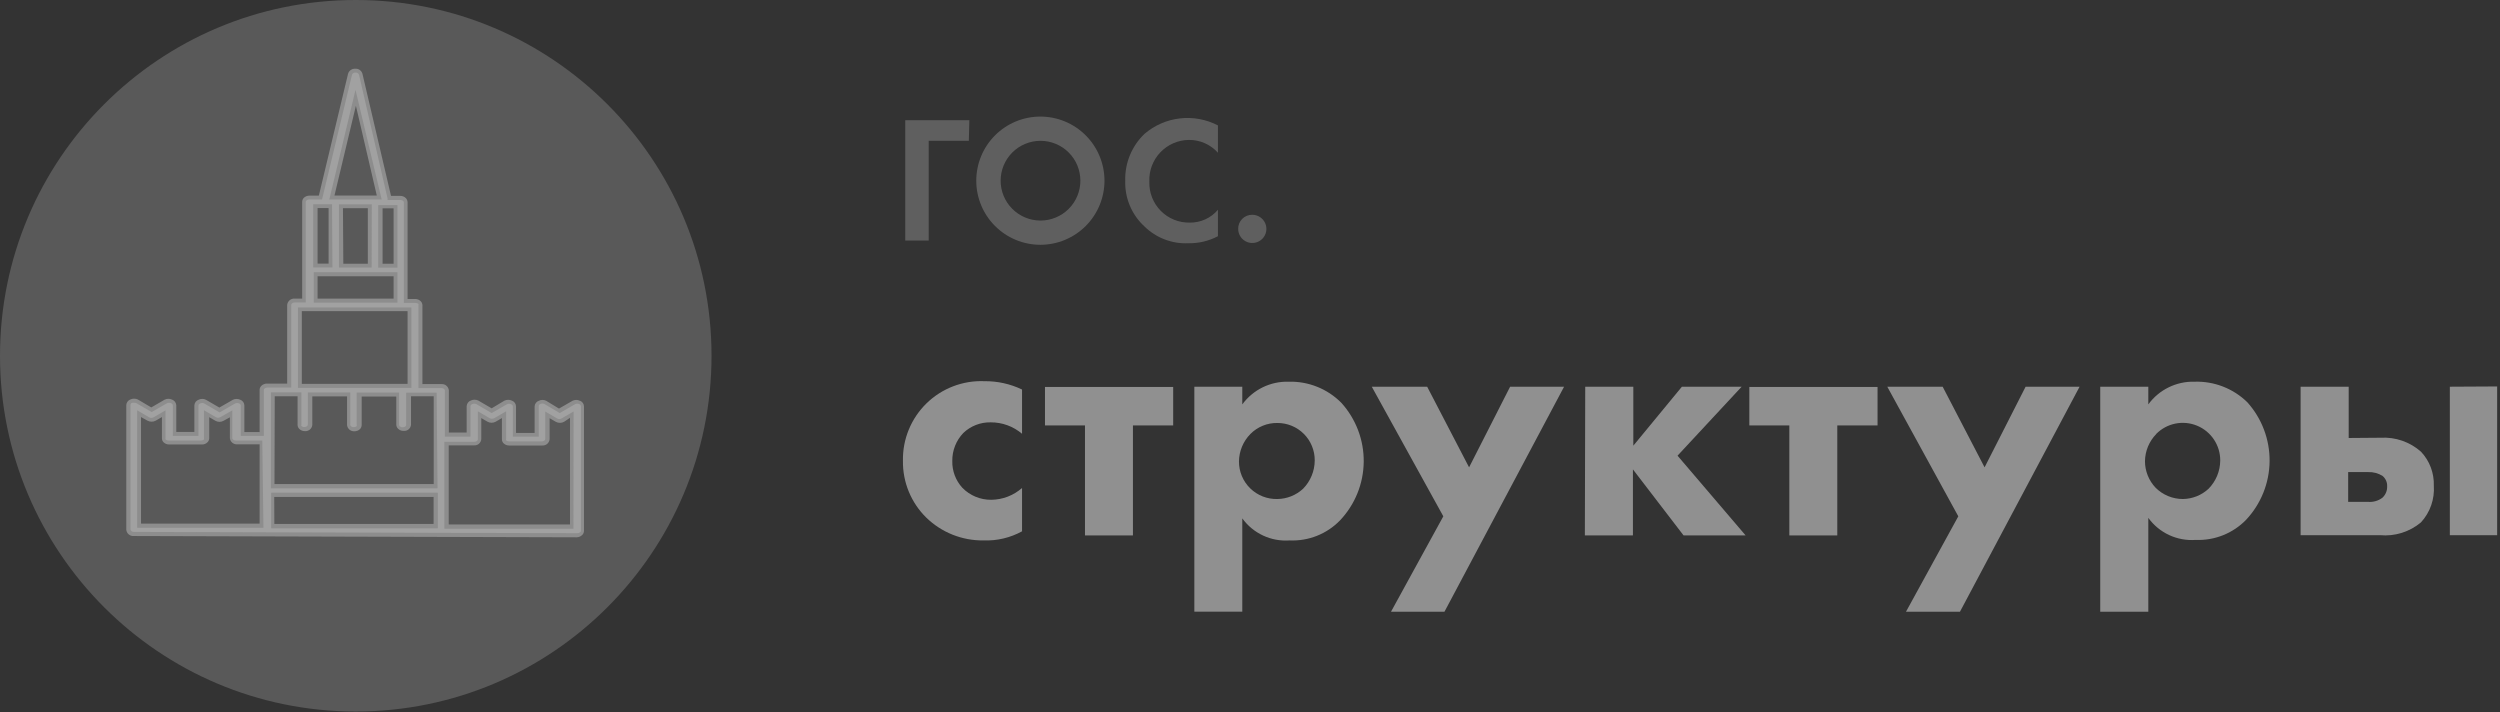 <?xml version="1.0" encoding="UTF-8"?> <svg xmlns="http://www.w3.org/2000/svg" width="193" height="55" viewBox="0 0 193 55" fill="none"><rect x="0" y="0" width="193" height="55" fill="#333333" stroke="none"/> <path d="M74.794 10.871H71.696V18.571H69.885V9.277H74.833L74.794 10.871Z" fill="#727272" fill-opacity="0.7"></path> <path d="M85.266 13.949C85.266 15.261 84.744 16.52 83.816 17.448C82.888 18.376 81.629 18.897 80.317 18.897C79.004 18.897 77.746 18.376 76.818 17.448C75.889 16.52 75.368 15.261 75.368 13.949C75.368 12.636 75.889 11.377 76.818 10.449C77.746 9.521 79.004 9 80.317 9C81.629 9 82.888 9.521 83.816 10.449C84.744 11.377 85.266 12.636 85.266 13.949V13.949ZM83.405 13.949C83.405 13.132 83.081 12.349 82.503 11.772C81.926 11.195 81.143 10.871 80.327 10.871C79.51 10.871 78.727 11.195 78.15 11.772C77.573 12.349 77.249 13.132 77.249 13.949C77.249 14.765 77.573 15.548 78.15 16.125C78.727 16.702 79.51 17.027 80.327 17.027C81.143 17.027 81.926 16.702 82.503 16.125C83.081 15.548 83.405 14.765 83.405 13.949V13.949Z" fill="#727272" fill-opacity="0.7"></path> <path d="M94.025 18.234C93.321 18.606 92.534 18.793 91.738 18.779C91.115 18.807 90.493 18.706 89.911 18.483C89.328 18.26 88.798 17.919 88.353 17.482C87.866 17.035 87.48 16.488 87.224 15.878C86.968 15.268 86.847 14.61 86.869 13.949C86.85 13.276 86.973 12.607 87.229 11.985C87.484 11.363 87.868 10.801 88.353 10.336C89.126 9.674 90.078 9.258 91.089 9.141C92.1 9.025 93.122 9.213 94.025 9.683V11.791C93.743 11.477 93.398 11.226 93.013 11.055C92.627 10.884 92.21 10.798 91.788 10.801C91.373 10.805 90.963 10.892 90.582 11.058C90.202 11.223 89.859 11.464 89.573 11.765C89.288 12.066 89.066 12.422 88.921 12.81C88.776 13.199 88.711 13.613 88.73 14.028C88.716 14.444 88.787 14.858 88.939 15.245C89.091 15.632 89.321 15.984 89.613 16.28C89.906 16.576 90.256 16.808 90.642 16.964C91.028 17.119 91.441 17.195 91.857 17.185C92.269 17.19 92.677 17.104 93.052 16.933C93.427 16.762 93.759 16.51 94.025 16.195V18.234Z" fill="#727272" fill-opacity="0.7"></path> <path d="M96.677 16.581C96.892 16.581 97.103 16.645 97.282 16.765C97.461 16.885 97.6 17.055 97.683 17.254C97.765 17.453 97.787 17.671 97.745 17.883C97.703 18.094 97.599 18.288 97.447 18.44C97.294 18.592 97.1 18.696 96.889 18.738C96.678 18.78 96.459 18.758 96.26 18.676C96.061 18.594 95.891 18.454 95.772 18.275C95.652 18.096 95.588 17.886 95.588 17.67C95.585 17.526 95.612 17.384 95.665 17.25C95.719 17.117 95.799 16.996 95.901 16.894C96.003 16.793 96.124 16.713 96.257 16.659C96.39 16.605 96.533 16.579 96.677 16.581Z" fill="#727272" fill-opacity="0.7"></path> <path d="M78.901 33.486C78.224 32.912 77.364 32.599 76.476 32.605C75.693 32.59 74.935 32.885 74.368 33.426C73.81 34.008 73.504 34.788 73.517 35.594C73.501 36.354 73.778 37.09 74.289 37.653C74.579 37.951 74.927 38.188 75.312 38.348C75.696 38.508 76.109 38.588 76.526 38.583C77.401 38.575 78.245 38.252 78.901 37.672V41.018C77.993 41.516 76.967 41.759 75.932 41.72C75.115 41.732 74.304 41.582 73.545 41.28C72.785 40.978 72.093 40.529 71.508 39.959C70.927 39.388 70.467 38.705 70.157 37.951C69.848 37.198 69.694 36.389 69.707 35.574C69.691 34.751 69.844 33.933 70.156 33.171C70.468 32.41 70.933 31.72 71.522 31.144C72.11 30.568 72.811 30.119 73.579 29.824C74.348 29.529 75.169 29.394 75.991 29.428C76.998 29.416 77.994 29.636 78.901 30.071V33.486Z" fill="#A7A7A7" fill-opacity="0.8"></path> <path d="M87.462 32.843V41.335H83.761V32.843H80.673V29.873H90.57V32.843H87.462Z" fill="#A7A7A7" fill-opacity="0.8"></path> <path d="M95.905 47.223H92.204V29.854H95.905V31.219C96.316 30.659 96.856 30.206 97.48 29.901C98.105 29.596 98.794 29.447 99.488 29.468C100.239 29.447 100.987 29.581 101.685 29.86C102.383 30.139 103.016 30.558 103.546 31.091C104.678 32.339 105.297 33.968 105.279 35.653C105.261 37.338 104.606 38.954 103.447 40.176C102.944 40.694 102.338 41.099 101.668 41.365C100.997 41.631 100.278 41.752 99.557 41.721C98.854 41.772 98.149 41.642 97.51 41.344C96.871 41.046 96.318 40.59 95.905 40.018V47.223ZM96.529 33.506C95.975 34.069 95.66 34.824 95.648 35.614C95.645 36.002 95.72 36.386 95.869 36.745C96.018 37.103 96.238 37.427 96.515 37.699C96.792 37.97 97.121 38.183 97.482 38.325C97.843 38.467 98.229 38.534 98.617 38.524C99.352 38.514 100.057 38.232 100.597 37.732C101.171 37.148 101.494 36.363 101.497 35.545C101.5 35.165 101.427 34.789 101.283 34.438C101.14 34.087 100.928 33.767 100.66 33.499C100.392 33.23 100.074 33.017 99.723 32.872C99.372 32.727 98.996 32.653 98.617 32.654C98.23 32.648 97.844 32.719 97.486 32.866C97.126 33.012 96.801 33.23 96.529 33.506V33.506Z" fill="#A7A7A7" fill-opacity="0.8"></path> <path d="M111.424 39.86L105.901 29.854H110.177L113.413 36.079L116.581 29.854H120.747L111.513 47.224H107.386L111.424 39.86Z" fill="#A7A7A7" fill-opacity="0.8"></path> <path d="M122.38 29.854H126.092V34.407L129.843 29.854H134.455L129.506 35.178L134.762 41.335H129.972L126.062 36.237V41.335H122.351L122.38 29.854Z" fill="#A7A7A7" fill-opacity="0.8"></path> <path d="M141.839 32.843V41.335H138.137V32.843H135.049V29.873H144.947V32.843H141.839Z" fill="#A7A7A7" fill-opacity="0.8"></path> <path d="M151.181 39.86L145.698 29.854H149.974L153.21 36.079L156.377 29.854H160.544L151.31 47.224H147.143L151.181 39.86Z" fill="#A7A7A7" fill-opacity="0.8"></path> <path d="M165.849 47.224H162.138V29.854H165.849V31.22C166.258 30.66 166.797 30.208 167.419 29.903C168.042 29.597 168.729 29.448 169.422 29.468C170.172 29.444 170.919 29.572 171.618 29.844C172.317 30.116 172.954 30.527 173.49 31.051C174.616 32.302 175.23 33.931 175.212 35.613C175.194 37.296 174.544 38.911 173.391 40.137C172.887 40.653 172.281 41.057 171.61 41.323C170.94 41.589 170.222 41.711 169.501 41.681C168.798 41.732 168.093 41.602 167.454 41.304C166.815 41.007 166.262 40.55 165.849 39.979V47.224ZM166.463 33.506C165.912 34.07 165.599 34.825 165.592 35.614C165.595 36.374 165.889 37.103 166.413 37.653C166.69 37.93 167.019 38.149 167.38 38.299C167.742 38.448 168.13 38.525 168.521 38.524C169.257 38.514 169.962 38.232 170.501 37.732C171.075 37.148 171.398 36.363 171.402 35.545C171.404 34.97 171.235 34.408 170.916 33.931C170.597 33.453 170.143 33.081 169.612 32.862C169.081 32.643 168.497 32.588 167.935 32.702C167.372 32.817 166.856 33.097 166.453 33.506H166.463Z" fill="#A7A7A7" fill-opacity="0.8"></path> <path d="M183.783 33.793C184.924 33.727 186.045 34.114 186.901 34.872C187.231 35.222 187.488 35.634 187.658 36.084C187.827 36.535 187.907 37.014 187.891 37.495C187.926 38.009 187.857 38.525 187.687 39.012C187.517 39.498 187.249 39.945 186.901 40.325C186.465 40.691 185.96 40.968 185.417 41.137C184.873 41.307 184.301 41.368 183.734 41.315H177.607V29.854H181.319V33.813L183.783 33.793ZM182.794 38.742C183.196 38.782 183.599 38.669 183.922 38.425C184.042 38.314 184.136 38.179 184.2 38.029C184.263 37.879 184.293 37.717 184.288 37.554C184.296 37.398 184.267 37.242 184.204 37.099C184.14 36.956 184.043 36.831 183.922 36.732C183.592 36.532 183.21 36.432 182.823 36.445H181.279V38.742H182.794ZM192.78 29.834V41.315H189.128V29.854L192.78 29.834Z" fill="#A7A7A7" fill-opacity="0.8"></path> <path d="M44.755 31.087C44.687 31.056 44.613 31.039 44.538 31.039C44.462 31.039 44.388 31.056 44.32 31.087L43.202 31.731L42.093 31.078C42.025 31.046 41.95 31.029 41.875 31.029C41.8 31.029 41.726 31.046 41.658 31.078C41.593 31.097 41.535 31.136 41.493 31.189C41.45 31.242 41.425 31.307 41.42 31.375V33.572H39.728V31.365C39.723 31.298 39.699 31.234 39.659 31.181C39.618 31.129 39.563 31.089 39.5 31.068C39.432 31.034 39.358 31.016 39.282 31.016C39.207 31.016 39.132 31.034 39.065 31.068L37.946 31.711L36.828 31.058C36.76 31.024 36.685 31.006 36.61 31.006C36.534 31.006 36.46 31.024 36.392 31.058C36.329 31.079 36.274 31.119 36.233 31.172C36.193 31.224 36.169 31.288 36.165 31.355V33.562H34.482V30.147C34.47 30.046 34.418 29.954 34.338 29.892C34.259 29.829 34.157 29.799 34.056 29.811H32.453V23.566C32.438 23.468 32.387 23.381 32.31 23.32C32.233 23.259 32.135 23.23 32.037 23.239H31.305V15.628C31.293 15.529 31.242 15.439 31.165 15.376C31.087 15.313 30.989 15.283 30.889 15.291H30.058L27.861 5.731C27.834 5.645 27.78 5.572 27.706 5.521C27.632 5.471 27.544 5.447 27.455 5.453C27.366 5.449 27.279 5.473 27.204 5.52C27.13 5.568 27.072 5.638 27.039 5.721L24.743 15.252H23.912C23.814 15.243 23.716 15.272 23.639 15.333C23.562 15.393 23.511 15.481 23.496 15.578V23.199H22.764C22.664 23.188 22.564 23.216 22.485 23.277C22.405 23.337 22.353 23.427 22.338 23.526V29.771H20.646C20.546 29.76 20.446 29.787 20.367 29.848C20.287 29.909 20.235 29.999 20.22 30.098V33.512H18.735V31.305C18.732 31.238 18.709 31.174 18.668 31.121C18.628 31.068 18.572 31.029 18.508 31.008C18.44 30.976 18.365 30.96 18.29 30.96C18.215 30.96 18.14 30.976 18.072 31.008L16.954 31.671L15.835 31.028C15.768 30.993 15.694 30.975 15.618 30.975C15.542 30.975 15.467 30.993 15.4 31.028C15.336 31.048 15.28 31.088 15.239 31.141C15.199 31.194 15.175 31.258 15.172 31.325V33.532H13.48V31.285C13.474 31.219 13.45 31.156 13.41 31.104C13.369 31.051 13.315 31.011 13.252 30.988C13.185 30.954 13.11 30.937 13.034 30.937C12.959 30.937 12.884 30.954 12.817 30.988L11.708 31.671L10.59 31.018C10.521 30.989 10.447 30.974 10.372 30.974C10.297 30.974 10.223 30.989 10.154 31.018C10.091 31.04 10.036 31.079 9.996 31.132C9.955 31.185 9.931 31.249 9.927 31.315V40.935C9.939 41.034 9.989 41.124 10.067 41.187C10.144 41.25 10.243 41.28 10.342 41.272L44.567 41.371C44.667 41.382 44.767 41.354 44.846 41.294C44.926 41.233 44.978 41.143 44.993 41.044V31.424C45.002 31.348 44.983 31.272 44.939 31.21C44.895 31.148 44.83 31.104 44.755 31.087V31.087ZM21.061 30.434H23.12V32.78C23.145 32.873 23.199 32.954 23.275 33.013C23.352 33.071 23.445 33.103 23.541 33.103C23.636 33.103 23.73 33.071 23.806 33.013C23.882 32.954 23.936 32.873 23.961 32.78V30.444H26.93V32.79C26.951 32.885 27.004 32.969 27.079 33.03C27.155 33.091 27.249 33.124 27.346 33.124C27.443 33.124 27.537 33.091 27.613 33.03C27.688 32.969 27.741 32.885 27.762 32.79V30.454H30.731V32.8C30.743 32.899 30.794 32.989 30.871 33.052C30.948 33.114 31.047 33.145 31.147 33.136C31.246 33.148 31.346 33.12 31.425 33.059C31.505 32.998 31.557 32.909 31.572 32.81V30.464H33.651V37.541H21.061V30.464V30.434ZM30.493 20.537H29.345V15.935H30.493V20.537ZM28.514 15.944V20.527H26.317V15.925L28.514 15.944ZM27.445 7.581L29.246 15.262H25.604L27.445 7.581ZM25.465 15.925V20.497H24.327V15.915L25.465 15.925ZM24.308 21.16H30.474V23.199H24.308V21.16ZM23.15 23.862H31.612V29.801H23.15V23.862ZM10.758 31.929L11.461 32.344C11.536 32.383 11.619 32.404 11.703 32.404C11.788 32.404 11.871 32.383 11.946 32.344L12.649 31.939V33.829C12.661 33.927 12.711 34.017 12.789 34.078C12.867 34.139 12.966 34.167 13.064 34.156H15.588C15.686 34.164 15.783 34.135 15.861 34.075C15.938 34.014 15.989 33.926 16.004 33.829V31.948L16.697 32.354C16.772 32.398 16.857 32.421 16.944 32.421C17.031 32.421 17.116 32.398 17.191 32.354L17.894 31.958V33.839C17.907 33.938 17.957 34.028 18.034 34.091C18.112 34.154 18.21 34.184 18.31 34.175H20.21V40.599H10.758V31.958V31.929ZM21.032 40.579V38.184H33.631V40.599L21.032 40.579ZM44.122 40.648H34.452V34.235H36.62C36.719 34.246 36.819 34.218 36.899 34.157C36.978 34.097 37.031 34.007 37.045 33.908V32.008L37.748 32.414C37.824 32.455 37.909 32.477 37.996 32.477C38.082 32.477 38.167 32.455 38.243 32.414L38.936 32.008V33.888C38.948 33.987 38.998 34.078 39.076 34.14C39.153 34.203 39.252 34.233 39.352 34.225H41.875C41.975 34.233 42.073 34.203 42.151 34.14C42.228 34.078 42.279 33.987 42.291 33.888V32.008L42.984 32.414C43.059 32.457 43.144 32.48 43.231 32.48C43.318 32.48 43.403 32.457 43.479 32.414L44.181 32.008V40.648H44.122Z" fill="#8D8D8D"></path> <path d="M27.465 54.93C42.634 54.93 54.93 42.634 54.93 27.465C54.93 12.296 42.634 0 27.465 0C12.296 0 0 12.296 0 27.465C0 42.634 12.296 54.93 27.465 54.93Z" fill="#F2F2F2" fill-opacity="0.2"></path> <path d="M44.538 41.48L10.313 41.381C10.175 41.389 10.038 41.343 9.933 41.252C9.828 41.162 9.762 41.034 9.749 40.896V31.276C9.753 31.18 9.785 31.087 9.841 31.01C9.898 30.932 9.976 30.873 10.066 30.84C10.156 30.798 10.254 30.777 10.353 30.777C10.452 30.777 10.55 30.798 10.64 30.84L11.679 31.454L12.718 30.85C12.806 30.808 12.903 30.787 13 30.787C13.098 30.787 13.194 30.808 13.282 30.85C13.373 30.883 13.453 30.941 13.511 31.019C13.569 31.096 13.603 31.189 13.609 31.285V33.344H15.005V31.295C15.009 31.198 15.043 31.105 15.101 31.027C15.159 30.95 15.239 30.892 15.331 30.86C15.419 30.816 15.515 30.794 15.613 30.794C15.711 30.794 15.808 30.816 15.895 30.86L16.934 31.464L17.984 30.86C18.072 30.818 18.168 30.797 18.266 30.797C18.363 30.797 18.459 30.818 18.548 30.86C18.638 30.892 18.717 30.951 18.774 31.028C18.83 31.106 18.862 31.199 18.864 31.295V33.354H20.042V30.088C20.044 30.03 20.057 29.973 20.081 29.921C20.105 29.868 20.139 29.82 20.181 29.781C20.298 29.67 20.455 29.609 20.616 29.613H22.17V23.526C22.188 23.389 22.256 23.263 22.363 23.175C22.47 23.087 22.606 23.042 22.744 23.051H23.328V15.578C23.331 15.464 23.377 15.354 23.457 15.272C23.574 15.16 23.731 15.1 23.892 15.103H24.615L26.871 5.691C26.907 5.574 26.981 5.472 27.081 5.402C27.182 5.332 27.303 5.298 27.426 5.305V5.305C27.548 5.296 27.671 5.329 27.771 5.399C27.872 5.47 27.946 5.573 27.98 5.691L30.187 15.123H30.9C30.978 15.12 31.057 15.134 31.13 15.163C31.203 15.192 31.27 15.236 31.325 15.291C31.368 15.332 31.403 15.381 31.426 15.436C31.45 15.49 31.463 15.549 31.464 15.608V23.081H32.048C32.126 23.079 32.204 23.093 32.277 23.122C32.35 23.151 32.417 23.194 32.473 23.249C32.516 23.29 32.551 23.339 32.575 23.393C32.598 23.448 32.611 23.506 32.612 23.566V29.652H34.077C34.217 29.641 34.356 29.686 34.463 29.777C34.571 29.868 34.638 29.997 34.651 30.137V33.394H36.026V31.355C36.031 31.258 36.065 31.165 36.123 31.087C36.181 31.009 36.261 30.951 36.353 30.919C36.441 30.878 36.538 30.856 36.635 30.856C36.733 30.856 36.829 30.878 36.917 30.919L37.956 31.523L38.946 30.929C39.036 30.887 39.134 30.866 39.233 30.866C39.332 30.866 39.43 30.887 39.52 30.929C39.61 30.962 39.688 31.021 39.745 31.099C39.801 31.176 39.833 31.269 39.837 31.365V33.423H41.272V31.365C41.279 31.269 41.313 31.178 41.371 31.103C41.429 31.027 41.508 30.97 41.599 30.939C41.686 30.895 41.783 30.873 41.881 30.873C41.979 30.873 42.075 30.895 42.163 30.939L43.153 31.543L44.202 30.939C44.289 30.895 44.386 30.873 44.484 30.873C44.582 30.873 44.678 30.895 44.766 30.939V30.939C44.858 30.968 44.938 31.027 44.995 31.105C45.052 31.183 45.083 31.278 45.083 31.375V40.995C45.081 41.053 45.068 41.109 45.044 41.162C45.02 41.215 44.986 41.262 44.944 41.301C44.836 41.409 44.691 41.473 44.538 41.48V41.48ZM10.343 31.097C10.301 31.087 10.256 31.087 10.214 31.097C10.125 31.097 10.076 31.196 10.076 31.256V40.876C10.076 40.975 10.194 41.064 10.343 41.064L44.568 41.163C44.651 41.166 44.732 41.137 44.795 41.084C44.823 41.058 44.841 41.023 44.845 40.985V31.365C44.842 31.327 44.828 31.292 44.805 31.262C44.782 31.232 44.751 31.209 44.716 31.196V31.196C44.668 31.174 44.616 31.163 44.563 31.163C44.51 31.163 44.458 31.174 44.409 31.196L43.212 31.889L42.024 31.186C41.976 31.164 41.924 31.153 41.871 31.153C41.818 31.153 41.766 31.164 41.717 31.186C41.684 31.199 41.654 31.22 41.631 31.248C41.608 31.276 41.594 31.309 41.589 31.345V33.71H39.589V31.365C39.585 31.327 39.569 31.293 39.544 31.264C39.52 31.236 39.487 31.216 39.451 31.206C39.403 31.182 39.351 31.169 39.297 31.169C39.244 31.169 39.191 31.182 39.144 31.206L37.956 31.889L36.769 31.196C36.721 31.174 36.668 31.163 36.615 31.163C36.562 31.163 36.51 31.174 36.462 31.196C36.426 31.206 36.393 31.226 36.368 31.254C36.344 31.283 36.328 31.317 36.323 31.355V33.71H34.344V30.147C34.344 30.048 34.215 29.959 34.067 29.959H32.305V23.566C32.316 23.533 32.316 23.499 32.305 23.467C32.242 23.413 32.16 23.385 32.077 23.387H31.177V23.239V15.628C31.175 15.586 31.157 15.547 31.127 15.519C31.068 15.465 30.99 15.437 30.91 15.44H29.92V15.321L27.713 5.76C27.69 5.709 27.652 5.667 27.604 5.638C27.556 5.61 27.501 5.597 27.445 5.602V5.602C27.39 5.597 27.334 5.61 27.286 5.638C27.238 5.667 27.201 5.709 27.178 5.76L24.862 15.4H23.872C23.792 15.397 23.714 15.426 23.655 15.479C23.627 15.505 23.609 15.54 23.605 15.578V23.348H22.764C22.616 23.348 22.487 23.427 22.487 23.536V29.92H20.646C20.563 29.917 20.482 29.945 20.418 29.999C20.39 30.025 20.373 30.06 20.369 30.098V33.651H18.587V31.305C18.585 31.269 18.571 31.234 18.548 31.206C18.525 31.177 18.494 31.157 18.459 31.147C18.411 31.125 18.358 31.113 18.305 31.113C18.252 31.113 18.2 31.125 18.152 31.147L16.954 31.84L15.767 31.147C15.719 31.123 15.666 31.11 15.613 31.11C15.56 31.11 15.507 31.123 15.46 31.147C15.424 31.157 15.391 31.177 15.366 31.205C15.342 31.233 15.326 31.268 15.321 31.305V33.651H13.342V31.285C13.336 31.249 13.32 31.214 13.295 31.186C13.271 31.158 13.239 31.138 13.203 31.127C13.155 31.105 13.103 31.093 13.05 31.093C12.997 31.093 12.944 31.105 12.896 31.127L11.709 31.81L10.511 31.117C10.458 31.096 10.4 31.089 10.343 31.097ZM44.271 40.817H44.122H34.304V34.106H36.62C36.759 34.106 36.888 34.027 36.888 33.928V31.751L37.808 32.285C37.862 32.312 37.921 32.326 37.981 32.326C38.041 32.326 38.101 32.312 38.154 32.285L39.075 31.751V33.889C39.062 33.924 39.062 33.962 39.075 33.997C39.139 34.049 39.22 34.077 39.302 34.077H41.826C41.975 34.077 42.093 33.987 42.093 33.889V31.77L43.014 32.305C43.065 32.334 43.123 32.35 43.182 32.35C43.241 32.35 43.299 32.334 43.35 32.305L44.281 31.77V32.028L44.271 40.817ZM34.641 40.49H44.004V32.255L43.548 32.562C43.45 32.616 43.339 32.644 43.227 32.644C43.114 32.644 43.004 32.616 42.905 32.562L42.43 32.285V33.908C42.417 34.047 42.351 34.175 42.246 34.265C42.141 34.355 42.004 34.401 41.866 34.393H39.312C39.151 34.397 38.994 34.336 38.877 34.225C38.835 34.184 38.802 34.134 38.78 34.08C38.758 34.025 38.747 33.967 38.748 33.908V32.275L38.273 32.552C38.175 32.608 38.064 32.637 37.951 32.637C37.839 32.637 37.728 32.608 37.63 32.552L37.155 32.275V33.908C37.142 34.046 37.076 34.173 36.97 34.262C36.865 34.351 36.728 34.394 36.591 34.383H34.641V40.49ZM33.8 40.787H20.933V38.035H33.8V40.787ZM21.18 40.45H33.473V38.362H21.171L21.18 40.45ZM20.339 40.747H10.59V40.579V31.672L11.511 32.216C11.564 32.245 11.623 32.261 11.684 32.261C11.745 32.261 11.804 32.245 11.857 32.216L12.778 31.681V33.829C12.766 33.861 12.766 33.896 12.778 33.928C12.842 33.98 12.922 34.008 13.005 34.007H15.529C15.609 34.01 15.687 33.982 15.747 33.928C15.757 33.896 15.757 33.861 15.747 33.829V31.672L16.667 32.206C16.718 32.235 16.776 32.251 16.835 32.251C16.895 32.251 16.953 32.235 17.004 32.206L17.934 31.681V33.819C17.934 33.918 18.053 34.007 18.201 34.007H20.25L20.339 40.747ZM10.887 40.421H20.042V34.304H18.31C18.172 34.312 18.035 34.266 17.93 34.176C17.825 34.085 17.759 33.958 17.746 33.819V32.216L17.261 32.483C17.165 32.539 17.056 32.568 16.944 32.568C16.833 32.568 16.724 32.539 16.628 32.483L16.153 32.206V33.839C16.151 33.897 16.138 33.954 16.114 34.006C16.09 34.059 16.056 34.106 16.014 34.146C15.958 34.202 15.892 34.245 15.819 34.274C15.745 34.303 15.667 34.317 15.588 34.314H13.065C12.903 34.318 12.746 34.257 12.629 34.146C12.587 34.104 12.555 34.055 12.532 34.001C12.51 33.946 12.499 33.888 12.501 33.829V32.196L12.025 32.473C11.927 32.527 11.816 32.555 11.704 32.555C11.591 32.555 11.481 32.527 11.382 32.473L10.887 32.196V40.421ZM33.78 37.699H20.913V37.511V30.286H23.269V32.78C23.261 32.797 23.258 32.816 23.258 32.834C23.258 32.853 23.261 32.872 23.269 32.889C23.332 32.942 23.413 32.971 23.496 32.968V32.968C23.645 32.968 23.764 32.889 23.764 32.78V30.296H27.04V32.79C27.04 32.889 27.158 32.978 27.307 32.978C27.39 32.979 27.47 32.951 27.535 32.899C27.546 32.867 27.546 32.832 27.535 32.8V30.306H30.811V32.81C30.815 32.847 30.832 32.883 30.86 32.909C30.921 32.961 30.998 32.989 31.078 32.988V32.988C31.226 32.988 31.355 32.909 31.355 32.81V30.316H33.71V30.464L33.78 37.699ZM21.19 37.372H33.483V30.593H31.731V32.79C31.725 32.859 31.705 32.926 31.673 32.987C31.64 33.048 31.596 33.103 31.543 33.147C31.49 33.191 31.428 33.224 31.362 33.245C31.296 33.265 31.226 33.272 31.157 33.265V33.265C31.078 33.268 31 33.254 30.927 33.225C30.853 33.196 30.787 33.152 30.731 33.097C30.688 33.056 30.654 33.007 30.63 32.952C30.606 32.898 30.594 32.839 30.593 32.78V30.612H27.921V32.819C27.916 32.934 27.87 33.043 27.792 33.126C27.674 33.238 27.518 33.298 27.356 33.295V33.295C27.218 33.303 27.081 33.257 26.976 33.166C26.871 33.076 26.805 32.948 26.792 32.81V30.602H24.11V32.81C24.095 32.946 24.028 33.072 23.923 33.16C23.818 33.248 23.683 33.293 23.546 33.285C23.384 33.288 23.228 33.228 23.11 33.117C23.067 33.076 23.033 33.026 23.009 32.972C22.985 32.918 22.973 32.859 22.972 32.8V30.593H21.21L21.19 37.372ZM31.761 29.949H23.002V23.734H31.761V29.949ZM23.299 29.633H31.464V24.021H23.299V29.633ZM30.682 23.368H24.219V21.012H30.682V23.368ZM24.516 23.051H30.385V21.329H24.516V23.051ZM30.682 20.666H29.197V15.836H30.682V20.666ZM29.534 20.359H30.385V16.083H29.534V20.359ZM28.692 20.656H26.169V15.776H28.702L28.692 20.656ZM26.505 20.359H28.396V16.073H26.476L26.505 20.359ZM25.664 20.646H24.179V15.767H25.634L25.664 20.646ZM24.516 20.349H25.367V16.063H24.516V20.349ZM29.465 15.4H25.416L25.466 15.222L27.445 6.938L29.465 15.4ZM25.822 15.093H29.088L27.475 8.165L25.822 15.093Z" fill="#8D8D8D"></path> </svg> 
